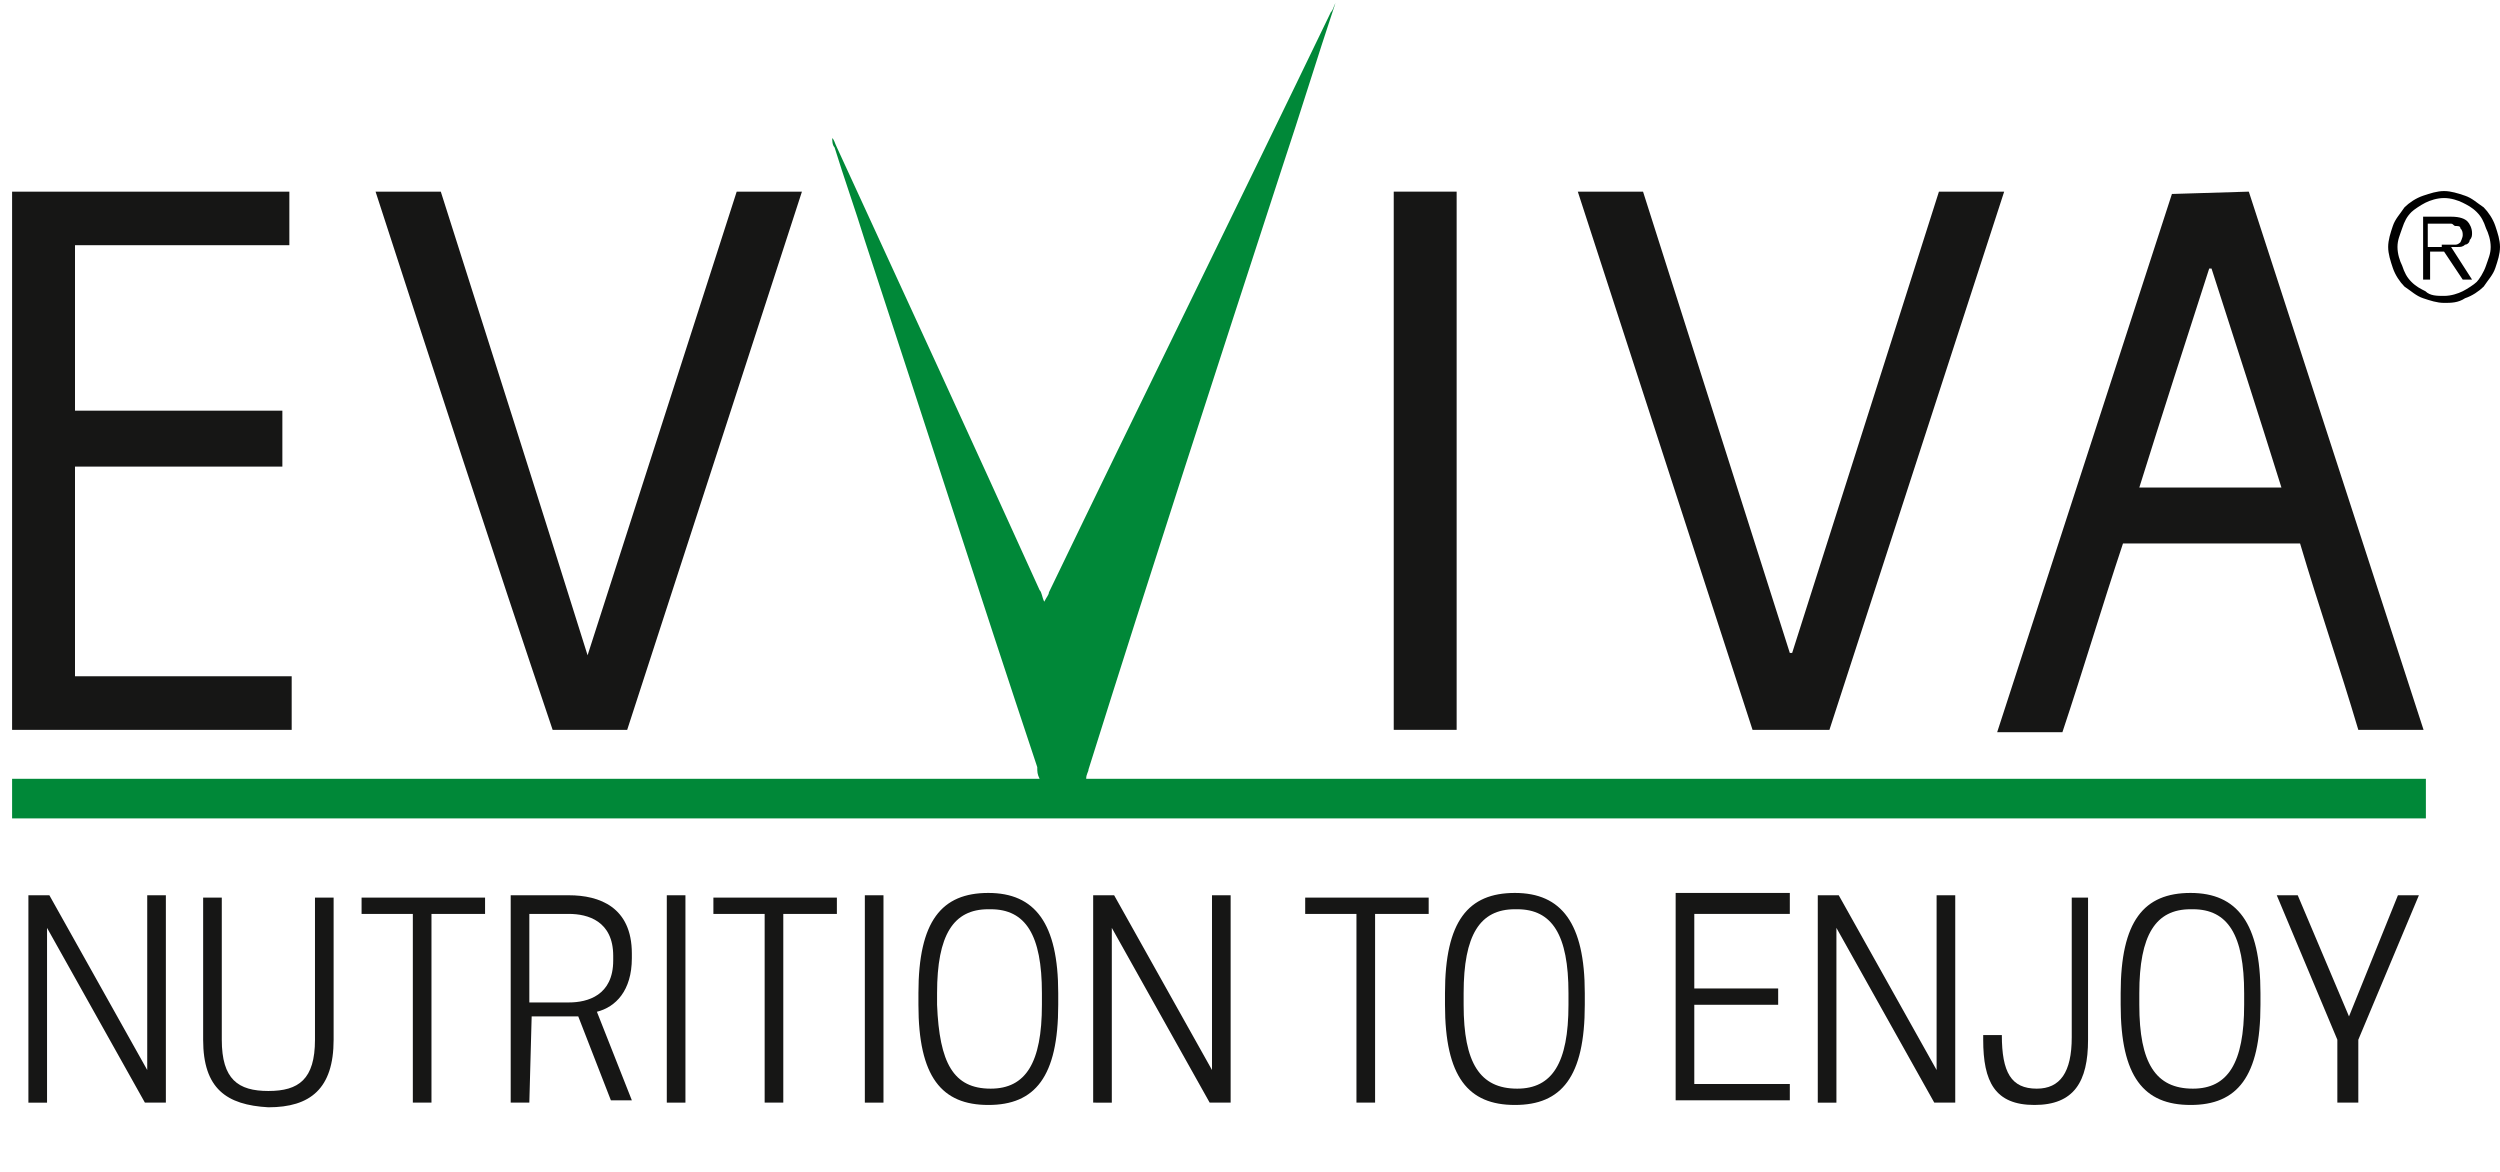 <?xml version="1.0" encoding="utf-8"?>
<!-- Generator: Adobe Illustrator 26.0.1, SVG Export Plug-In . SVG Version: 6.00 Build 0)  -->
<svg version="1.1" id="Livello_1" xmlns="http://www.w3.org/2000/svg" xmlns:xlink="http://www.w3.org/1999/xlink" x="0px" y="0px"
	 viewBox="0 0 107.3 50.3" style="enable-background:new 0 0 107.3 50.3;" xml:space="preserve">
<style type="text/css">
	.st0{fill:#008838;}
	.st1{fill:#161615;}
	.st2{enable-background:new    ;}
</style>
<g id="Raggruppa_13" transform="translate(-812.081 -1020.375)">
	<g id="Raggruppa_11">
		<path id="Tracciato_36" class="st0" d="M847.8,1026.3c0.1,0.1,0.1,0.2,0.2,0.4c2.9,6.3,5.8,12.6,8.7,19c0.1,0.1,0.1,0.3,0.2,0.5
			c0.1-0.2,0.2-0.3,0.2-0.4c4-8.3,8.1-16.6,12.1-24.9c0.1-0.1,0.1-0.2,0.2-0.4l0,0c-0.8,2.4-1.5,4.7-2.3,7.1
			c-2.8,8.6-5.6,17.2-8.3,25.8c0,0.1-0.1,0.2-0.1,0.4h57.5v1.7H812.6v-1.7h44.1c-0.1-0.2-0.1-0.3-0.1-0.5c-2.5-7.5-4.9-15-7.4-22.6
			c-0.4-1.3-0.9-2.7-1.3-4C847.8,1026.6,847.8,1026.4,847.8,1026.3L847.8,1026.3z"/>
		<path id="Tracciato_37" class="st1" d="M908.6,1028.6c2.5,7.7,5,15.4,7.5,23.1h-2.8c-0.8-2.7-1.7-5.3-2.5-8h-7.6
			c-0.9,2.7-1.7,5.4-2.6,8.1h-2.8l7.5-23.1L908.6,1028.6L908.6,1028.6z M910,1041.3c-1-3.2-2-6.3-3-9.4h-0.1c-1,3.1-2,6.2-3,9.4H910
			z"/>
		<path id="Tracciato_38" class="st1" d="M815.3,1049.4h9.3v2.3h-12v-23.1h11.9v2.3h-9.2v7.1h8.9v2.4h-8.9V1049.4z"/>
		<path id="Tracciato_39" class="st1" d="M828.2,1028.6h2.8c2.1,6.6,4.2,13.2,6.3,19.9l6.4-19.9h2.8c-2.5,7.7-5,15.4-7.5,23.1h-3.2
			C833.2,1044,830.7,1036.3,828.2,1028.6"/>
		<path id="Tracciato_40" class="st1" d="M882.6,1028.6c2.1,6.6,4.2,13.2,6.3,19.8h0.1c2.1-6.6,4.2-13.2,6.3-19.8h2.8
			c-2.5,7.7-5,15.4-7.5,23.1h-3.3c-2.5-7.7-5-15.4-7.5-23.1H882.6z"/>
		<rect id="Rettangolo_12" x="871.9" y="1028.6" class="st1" width="2.7" height="23.1"/>
		<path id="Tracciato_41" class="st1" d="M847.8,1026.3L847.8,1026.3L847.8,1026.3L847.8,1026.3z"/>
	</g>
	<g class="st2">
		<path class="st1" d="M819.2,1067.7h-0.9l-4.2-7.5v2.1v5.4h-0.8v-8.9h0.9l4.2,7.5v-2.1v-5.4h0.8V1067.7z"/>
		<path class="st1" d="M820.8,1065v-6.1h0.8v6.1c0,1.7,0.7,2.2,2,2.2s2-0.5,2-2.2v-6.1h0.8v6.1c0,2.1-1,2.9-2.8,2.9
			C821.8,1067.8,820.8,1067.1,820.8,1065z"/>
		<path class="st1" d="M830.6,1067.7h-0.8v-8.1h-2.2v-0.7h5.3v0.7h-2.3V1067.7z"/>
		<path class="st1" d="M834.8,1067.7H834v-8.9h2.5c1.3,0,2.7,0.5,2.7,2.5v0.2c0,1.4-0.7,2.1-1.5,2.3l1.5,3.8h-0.9l-1.4-3.6
			c-0.1,0-0.3,0-0.4,0h-1.6L834.8,1067.7L834.8,1067.7z M836.5,1063.4c0.8,0,1.9-0.3,1.9-1.8v-0.2c0-1.5-1.1-1.8-1.9-1.8h-1.7v3.8
			H836.5z"/>
		<path class="st1" d="M841.5,1067.7h-0.8v-8.9h0.8V1067.7z"/>
		<path class="st1" d="M845.7,1067.7h-0.8v-8.1h-2.2v-0.7h5.3v0.7h-2.3V1067.7z"/>
		<path class="st1" d="M850,1067.7h-0.8v-8.9h0.8V1067.7z"/>
		<path class="st1" d="M851.5,1063.5v-0.5c0-3.1,1-4.3,3-4.3s3,1.3,3,4.3v0.5c0,3.1-1,4.3-3,4.3S851.5,1066.6,851.5,1063.5z
			 M854.6,1067.1c1.5,0,2.2-1.1,2.2-3.6v-0.5c0-2.5-0.7-3.6-2.2-3.6h-0.1c-1.5,0-2.2,1.1-2.2,3.6v0.5
			C852.4,1066,853,1067.1,854.6,1067.1L854.6,1067.1z"/>
		<path class="st1" d="M864.9,1067.7H864l-4.2-7.5v2.1v5.4H859v-8.9h0.9l4.2,7.5v-2.1v-5.4h0.8V1067.7z"/>
		<path class="st1" d="M871.1,1067.7h-0.8v-8.1h-2.2v-0.7h5.3v0.7h-2.3V1067.7z"/>
		<path class="st1" d="M874.1,1063.5v-0.5c0-3.1,1-4.3,3-4.3s3,1.3,3,4.3v0.5c0,3.1-1,4.3-3,4.3S874.1,1066.6,874.1,1063.5z
			 M877.2,1067.1c1.5,0,2.2-1.1,2.2-3.6v-0.5c0-2.5-0.7-3.6-2.2-3.6h-0.1c-1.5,0-2.2,1.1-2.2,3.6v0.5
			C874.9,1066,875.6,1067.1,877.2,1067.1L877.2,1067.1z"/>
		<path class="st1" d="M888.9,1058.9v0.7h-4.1v3.2h3.6v0.7h-3.6v3.4h4.1v0.7H884v-8.9h4.9V1058.9z"/>
		<path class="st1" d="M896,1067.7h-0.9l-4.2-7.5v2.1v5.4h-0.8v-8.9h0.9l4.2,7.5v-2.1v-5.4h0.8V1067.7z"/>
		<path class="st1" d="M901.7,1058.9v6.1c0,1.8-0.6,2.8-2.3,2.8s-2.2-1-2.2-2.8v-0.2h0.8c0,1.6,0.4,2.3,1.5,2.3c1,0,1.5-0.7,1.5-2.2
			v-6L901.7,1058.9L901.7,1058.9z"/>
		<path class="st1" d="M903.1,1063.5v-0.5c0-3.1,1-4.3,3-4.3s3,1.3,3,4.3v0.5c0,3.1-1,4.3-3,4.3S903.1,1066.6,903.1,1063.5z
			 M906.2,1067.1c1.5,0,2.2-1.1,2.2-3.6v-0.5c0-2.5-0.7-3.6-2.2-3.6h-0.1c-1.5,0-2.2,1.1-2.2,3.6v0.5
			C903.9,1066,904.6,1067.1,906.2,1067.1L906.2,1067.1z"/>
		<path class="st1" d="M913.2,1067.7h-0.8v-2.7l-2.6-6.2h0.9l2.2,5.2l2.1-5.2h0.9l-2.6,6.2v2.7H913.2z"/>
	</g>
</g>
<g>
	<path d="M104.9,13c-0.3,0-0.6-0.1-0.9-0.2c-0.3-0.1-0.5-0.3-0.8-0.5c-0.2-0.2-0.4-0.5-0.5-0.8c-0.1-0.3-0.2-0.6-0.2-0.9
		c0-0.3,0.1-0.6,0.2-0.9c0.1-0.3,0.3-0.5,0.5-0.8c0.2-0.2,0.5-0.4,0.8-0.5c0.3-0.1,0.6-0.2,0.9-0.2c0.3,0,0.6,0.1,0.9,0.2
		c0.3,0.1,0.5,0.3,0.8,0.5c0.2,0.2,0.4,0.5,0.5,0.8c0.1,0.3,0.2,0.6,0.2,0.9c0,0.3-0.1,0.6-0.2,0.9c-0.1,0.3-0.3,0.5-0.5,0.8
		c-0.2,0.2-0.5,0.4-0.8,0.5C105.5,13,105.2,13,104.9,13z M104.9,12.7c0.3,0,0.6-0.1,0.8-0.2c0.2-0.1,0.5-0.3,0.6-0.4
		s0.3-0.4,0.4-0.7c0.1-0.3,0.2-0.5,0.2-0.8c0-0.3-0.1-0.6-0.2-0.8c-0.1-0.3-0.2-0.5-0.4-0.7c-0.2-0.2-0.4-0.3-0.6-0.4
		c-0.2-0.1-0.5-0.2-0.8-0.2c-0.3,0-0.6,0.1-0.8,0.2c-0.2,0.1-0.5,0.3-0.6,0.4c-0.2,0.2-0.3,0.4-0.4,0.7c-0.1,0.3-0.2,0.5-0.2,0.8
		c0,0.3,0.1,0.6,0.2,0.8c0.1,0.3,0.2,0.5,0.4,0.7s0.4,0.3,0.6,0.4C104.3,12.7,104.6,12.7,104.9,12.7z M106.1,12h-0.4l-0.8-1.2h-0.6
		V12H104V9.3h1.2c0.4,0,0.6,0.1,0.7,0.2c0.1,0.1,0.2,0.3,0.2,0.5c0,0.1,0,0.2-0.1,0.3c0,0.1-0.1,0.2-0.2,0.2
		c-0.1,0.1-0.2,0.1-0.3,0.1c-0.1,0-0.2,0-0.3,0L106.1,12z M104.8,10.5c0.1,0,0.2,0,0.3,0c0.1,0,0.2,0,0.3,0c0.1,0,0.2-0.1,0.2-0.1
		s0.1-0.2,0.1-0.3c0-0.1,0-0.2-0.1-0.3c0-0.1-0.1-0.1-0.2-0.1c-0.1,0-0.1-0.1-0.2-0.1c-0.1,0-0.2,0-0.2,0h-0.8v1H104.8z"/>
</g>
</svg>
